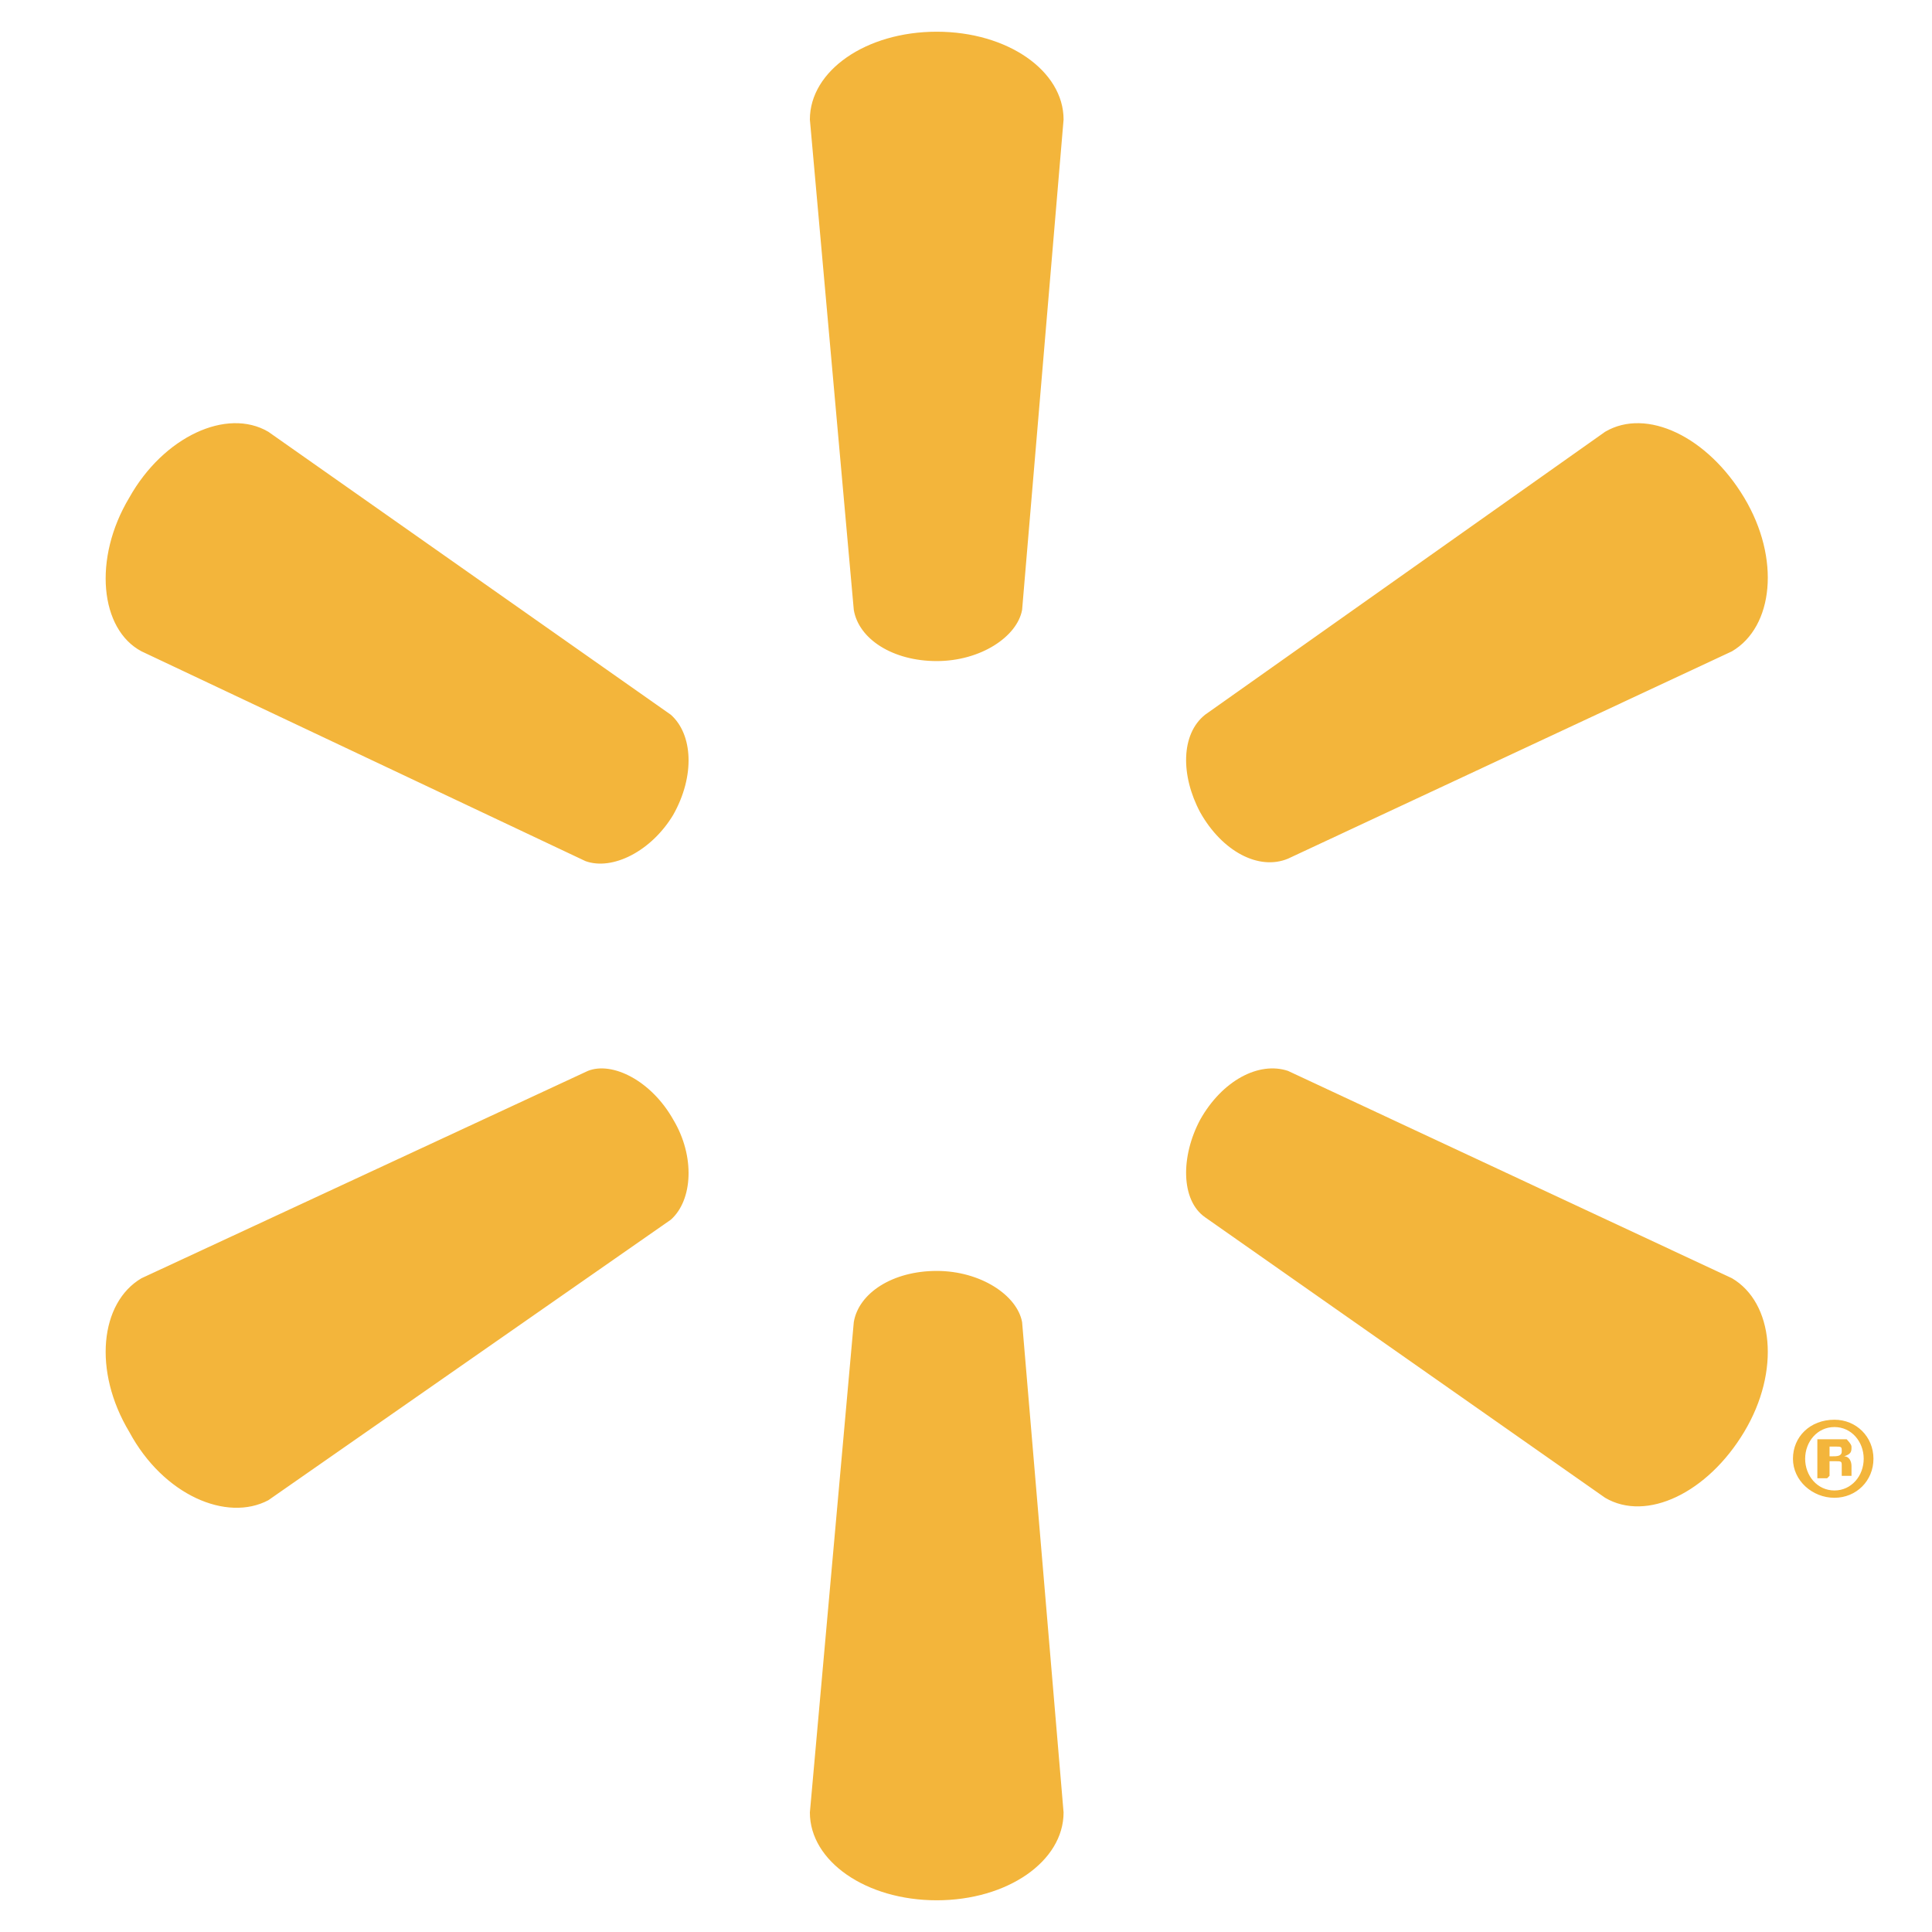 <?xml version="1.0" encoding="UTF-8"?>
<svg xmlns="http://www.w3.org/2000/svg" version="1.1" viewBox="0 0 79.2 79.2">
  <defs>
    <style>
      .cls-1 {
        fill: #f3b53b;
        fill-rule: evenodd;
      }
    </style>
  </defs>
  <!-- Generator: Adobe Illustrator 28.6.0, SVG Export Plug-In . SVG Version: 1.2.0 Build 709)  -->
  <g>
    <g id="Layer_1">
      <path class="cls-1" d="M38.4,27.1c1.8,0,3.3-1,3.5-2.1l1.7-20.1c0-2-2.3-3.6-5.2-3.6s-5.2,1.6-5.2,3.6l1.8,20.1c.2,1.2,1.6,2.1,3.4,2.1M27.6,33.4c.9-1.6.8-3.3-.1-4.1l-16.5-11.6c-1.7-1-4.3.2-5.7,2.7-1.5,2.5-1.2,5.4.5,6.3l18.2,8.6c1.1.4,2.7-.4,3.6-1.9M49.2,33.3c.9,1.6,2.4,2.4,3.6,1.9l18.2-8.5c1.7-1,2-3.8.5-6.3s-4-3.7-5.7-2.7l-16.4,11.6c-1,.8-1,2.5-.2,4M38.4,52.1c1.8,0,3.3,1,3.5,2.1l1.7,20.1c0,2-2.3,3.6-5.2,3.6s-5.2-1.6-5.2-3.6l1.8-20.1c.2-1.2,1.6-2.1,3.4-2.1M49.2,45.9c.9-1.6,2.4-2.4,3.6-2l18.2,8.5c1.7,1,2,3.8.5,6.3s-4,3.7-5.7,2.7l-16.4-11.5c-1-.7-1-2.5-.2-4M27.6,45.9c.9,1.5.8,3.3-.1,4.1l-16.5,11.5c-1.7.9-4.3-.2-5.7-2.8-1.5-2.5-1.2-5.3.5-6.3l18.3-8.5c1-.4,2.6.4,3.5,2M74.9,59.7h.2c.2,0,.4,0,.4-.2,0-.2,0-.2-.3-.2h-.2v.4h0ZM74.9,60.6h-.4v-1.6h.6c.3,0,.4,0,.6,0,0,0,.2.2.2.3,0,.2,0,.3-.3.4.2,0,.3.2.3.4,0,.3,0,.3,0,.4h-.4c0,0,0-.2,0-.4s0-.2-.3-.2h-.2v.6h0ZM75.2,58.5c-.7,0-1.2.6-1.2,1.3s.5,1.3,1.2,1.3,1.2-.6,1.2-1.3-.5-1.3-1.2-1.3h0ZM75.2,58.2c.9,0,1.6.7,1.6,1.6s-.7,1.6-1.6,1.6-1.7-.7-1.7-1.6c0-.9.7-1.6,1.7-1.6h0Z"/>
    </g>
  </g>
</svg>